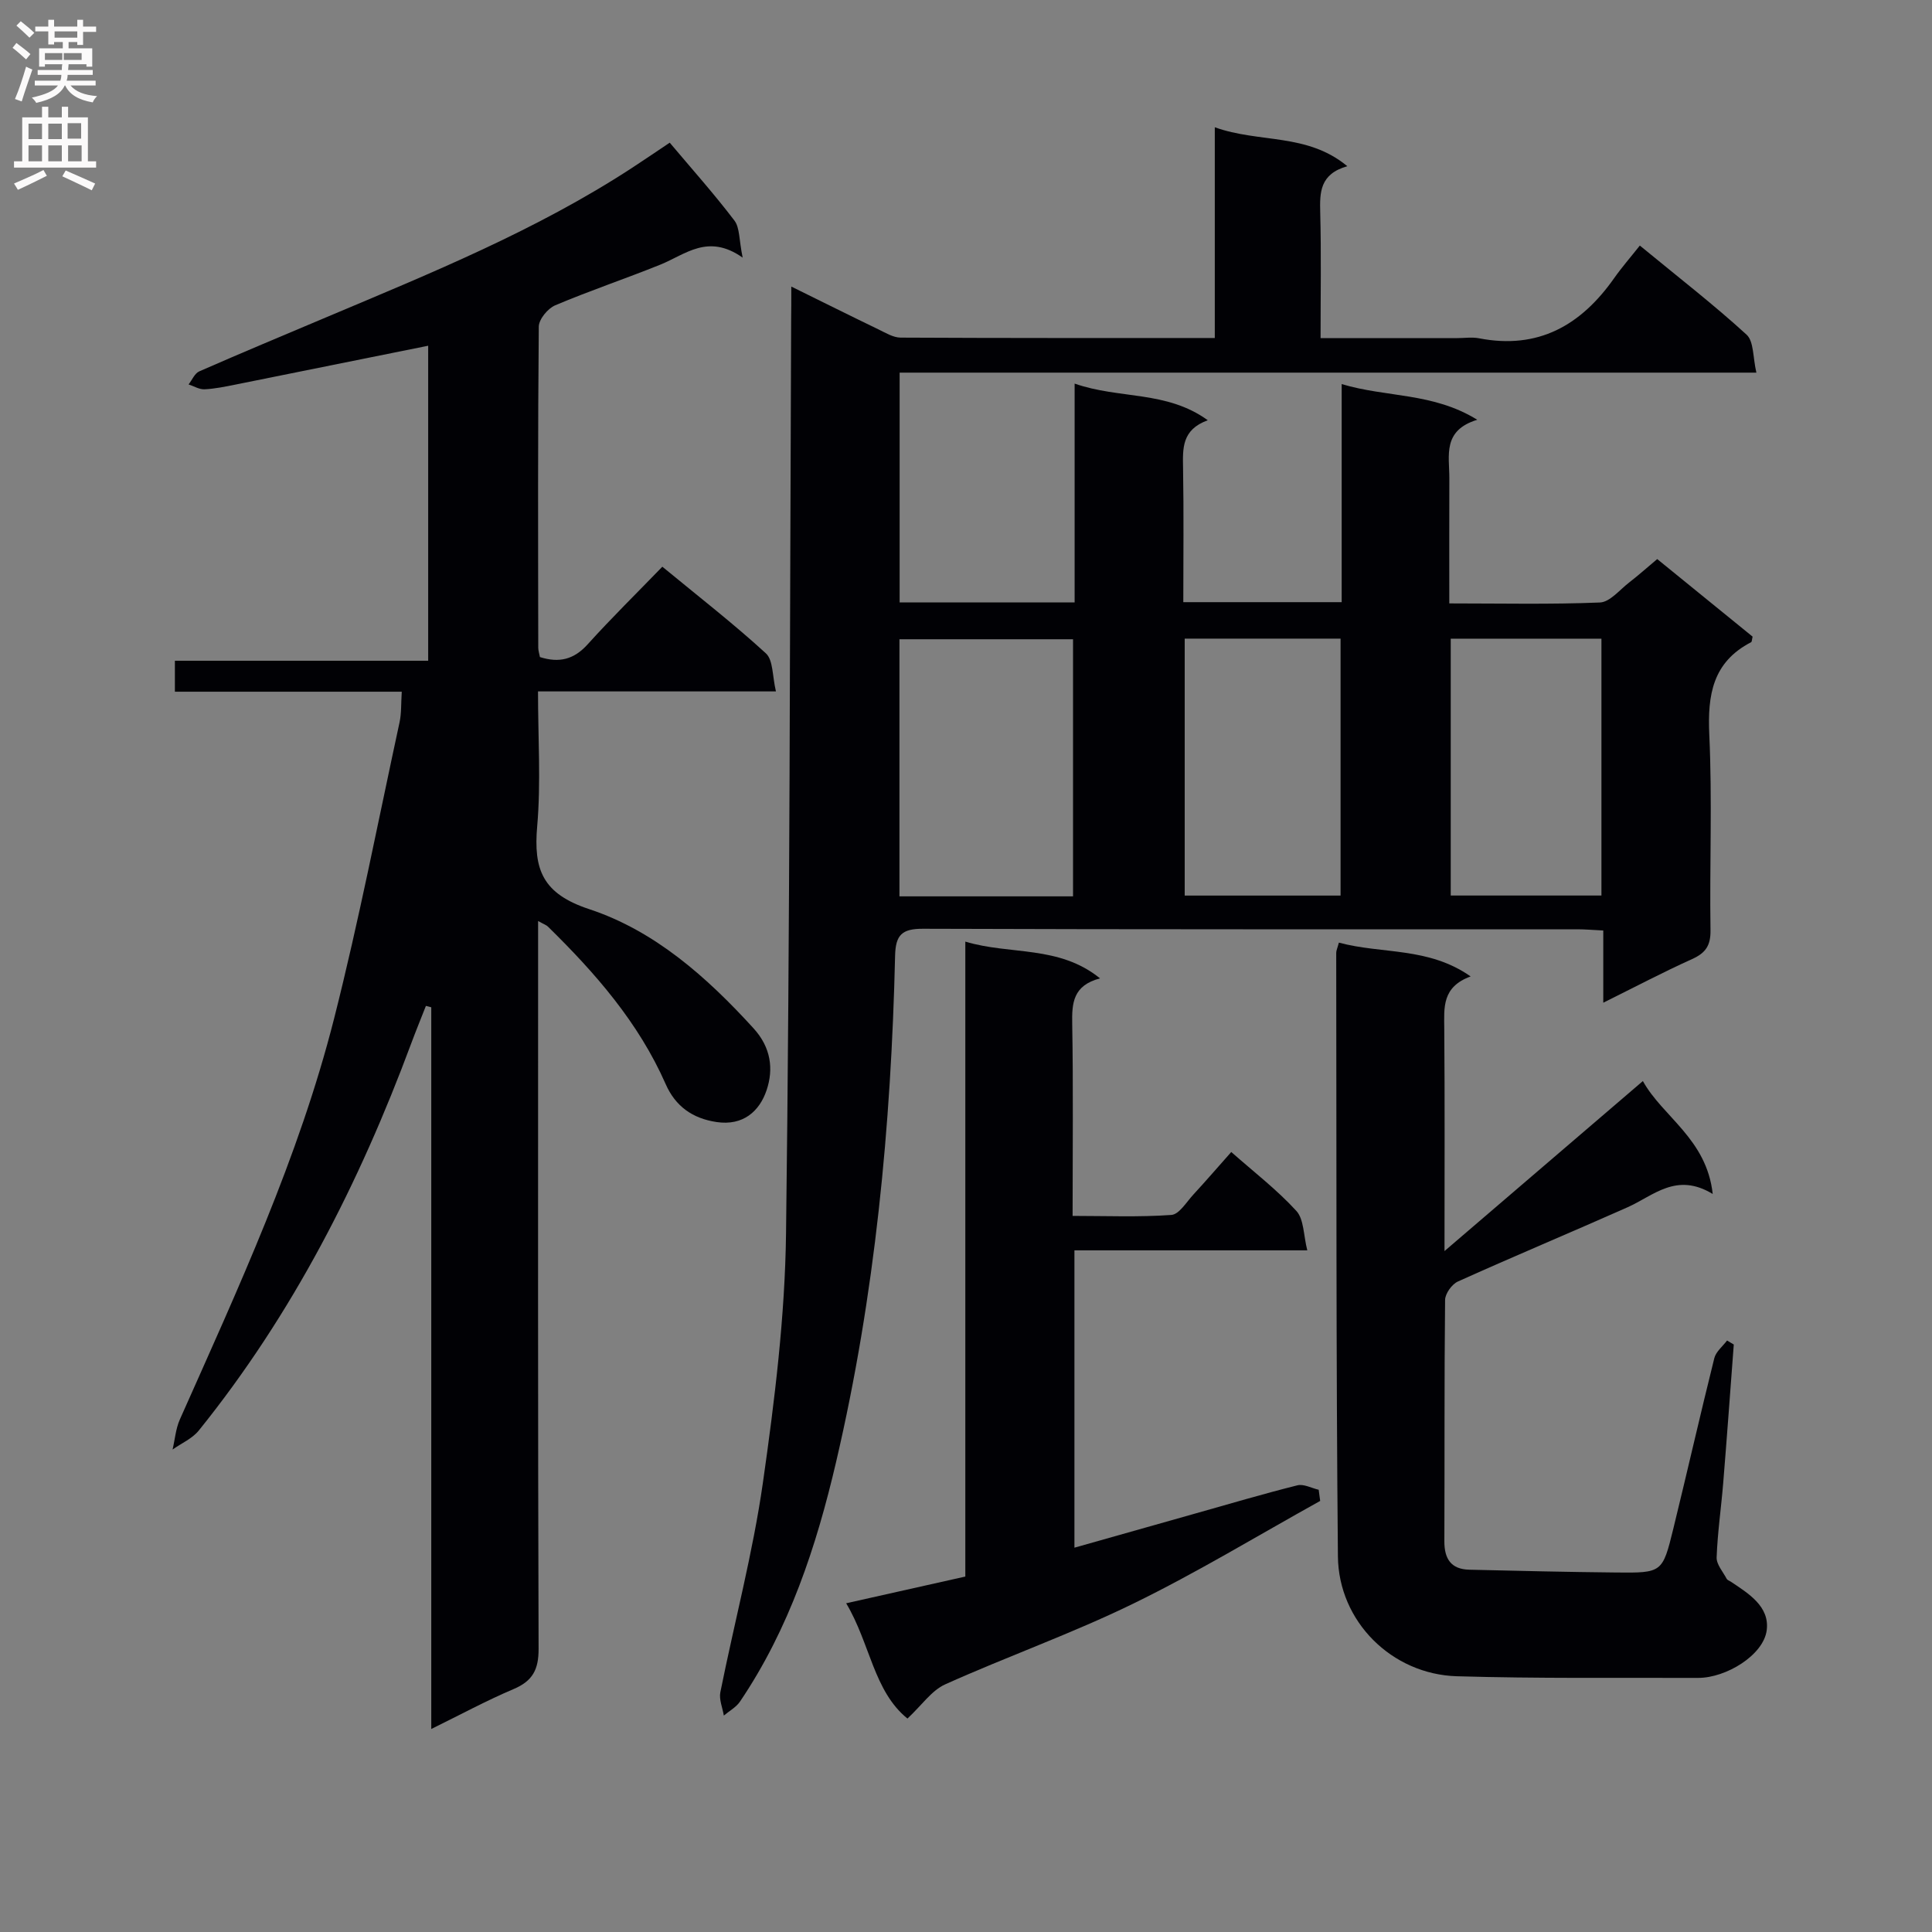 <svg enable-background="new 0 0 400 400" viewBox="0 0 400 400" xmlns="http://www.w3.org/2000/svg"><rect x="0" y="0" width="400" height="400" fill="#808080" stroke="none"/><g fill="#010105"><path d="m163.83 59.33c6.56 3.23 12.29 6.09 18.05 8.87 1.47.71 3.05 1.69 4.58 1.7 21.48.11 42.97.08 65.05.08 0-14.35 0-28.44 0-43.63 9.26 3.32 19.07 1.13 27.44 8.06-5.72 1.63-5.72 5.43-5.61 9.63.22 8.46.07 16.93.07 25.96h28.32c1.5 0 3.05-.24 4.49.04 12.24 2.38 21.1-2.69 27.95-12.42 1.62-2.3 3.49-4.44 5.34-6.78 8.13 6.69 15.37 12.29 22.1 18.45 1.52 1.39 1.29 4.71 2.03 7.86-59.67 0-118.4 0-177.38 0v47.57h36.23c0-14.8 0-29.64 0-45.3 9.34 3.26 19 1.39 27.57 7.59-5.43 1.96-5.19 5.87-5.12 9.94.16 9.13.05 18.27.05 27.72h32.79c0-14.74 0-29.62 0-45.15 9.37 2.81 18.88 1.71 28.07 7.39-7.25 2.21-5.77 7.42-5.78 12.06-.03 8.47-.01 16.93-.01 25.96 10.66 0 20.94.23 31.19-.19 2.06-.09 4.06-2.6 6.01-4.11s3.8-3.16 5.85-4.88c6.76 5.5 13.31 10.82 19.75 16.06-.15.61-.14 1.06-.31 1.15-7.96 4.12-9.04 10.9-8.66 19.15.63 13.47.05 26.99.25 40.48.05 3.16-1 4.71-3.8 5.97-5.98 2.7-11.79 5.76-18.4 9.04 0-5.44 0-10.02 0-14.95-2.09-.1-3.72-.25-5.35-.25-45.16-.01-90.32.05-135.47-.11-4.39-.02-5.7 1.28-5.8 5.57-.82 35.29-4.15 70.31-12.2 104.76-4.1 17.57-9.7 34.56-19.91 49.67-.8 1.18-2.22 1.95-3.35 2.9-.26-1.61-1.02-3.33-.72-4.83 2.9-14.47 6.73-28.8 8.81-43.38 2.44-17.09 4.57-34.37 4.79-51.59.81-63.13.78-126.27 1.06-189.4.03-1.9.03-3.83.03-6.66zm22.39 126.25h35.94c0-17.87 0-35.55 0-53.23-12.19 0-23.96 0-35.94 0zm59.06-53.36v53.2h32.27c0-17.96 0-35.51 0-53.2-10.84 0-21.3 0-32.27 0zm55.08.01v53.18h31.2c0-17.96 0-35.49 0-53.18-10.48 0-20.59 0-31.2 0z"/><path d="m111.41 190.69v6.25c0 48.15-.06 96.3.1 144.45.01 4.3-1.24 6.64-5.17 8.31-5.62 2.38-11.02 5.31-17.05 8.27 0-50.08 0-99.75 0-149.42-.37-.1-.74-.19-1.11-.29-1.02 2.61-2.09 5.2-3.06 7.82-10.72 28.85-24.55 56.01-43.96 80.09-1.35 1.68-3.6 2.64-5.43 3.94.49-2.08.65-4.29 1.5-6.21 12.08-27.17 24.64-54.2 31.97-83.13 5.13-20.25 9.1-40.79 13.52-61.21.41-1.89.3-3.88.46-6.35-15.86 0-31.28 0-46.97 0 0-2.25 0-4.01 0-6.41h52.44c0-22.21 0-43.77 0-65.22-13.31 2.69-26.61 5.38-39.92 8.05-2.11.42-4.25.87-6.39.97-1.08.05-2.2-.65-3.3-1.01.73-.92 1.26-2.28 2.21-2.7 8.67-3.8 17.41-7.45 26.13-11.13 21.74-9.17 43.62-18.04 63.5-31.02 2.63-1.72 5.22-3.49 7.78-5.2 4.59 5.45 9.21 10.62 13.39 16.12 1.13 1.48.94 3.96 1.71 7.68-7.19-5.07-11.84-.65-17.02 1.44-7.23 2.92-14.64 5.4-21.81 8.44-1.52.65-3.36 2.88-3.38 4.4-.21 22.16-.14 44.32-.11 66.47 0 .63.22 1.26.35 1.95 4.01 1.27 7.06.49 9.89-2.65 4.9-5.43 10.13-10.56 15.45-16.06 7.51 6.19 14.73 11.79 21.44 17.94 1.53 1.4 1.32 4.72 2.08 7.88-16.84 0-32.73 0-49.26 0 0 9.68.62 18.86-.17 27.91-.79 8.98 1.1 13.98 10.8 17.18 13.54 4.48 24.32 14.05 33.99 24.66 3.63 3.98 4.17 8.45 2.71 12.8-1.47 4.38-4.87 7.42-10.34 6.61-5-.74-8.54-3.26-10.56-7.86-5.61-12.74-14.55-22.97-24.34-32.57-.31-.34-.81-.49-2.07-1.19z"/><path d="m277.2 195.16c8.93 2.41 18.52.85 27.28 7-5.97 2.18-5.49 6.46-5.46 10.78.12 14.77.05 29.55.05 46.08 14.29-12.25 27.45-23.52 41.07-35.2 4.1 7.42 13.2 11.95 14.46 23.38-7.54-4.58-12.25.36-17.65 2.76-11.67 5.19-23.46 10.11-35.1 15.36-1.25.56-2.64 2.5-2.66 3.82-.18 16.66-.08 33.32-.15 49.98-.01 3.64 1.4 5.78 5.16 5.87 10.14.24 20.29.48 30.43.58 9.5.1 9.58.04 11.81-9.06 2.88-11.76 5.56-23.57 8.49-35.32.34-1.35 1.73-2.44 2.64-3.65.46.28.93.56 1.39.83-.72 9.56-1.41 19.13-2.19 28.69-.42 5.13-1.17 10.25-1.36 15.38-.05 1.46 1.32 2.98 2.08 4.44.14.26.53.38.81.56 3.73 2.48 8.11 5.16 7.48 10.08-.65 5.14-8.39 9.88-14.19 9.87-16.66-.05-33.33.15-49.97-.34-13.44-.4-24.49-11.32-24.62-24.83-.39-41.65-.28-83.3-.35-124.95 0-.47.24-.94.55-2.11z"/><path d="m222.45 320.43c8.52-2.41 16.78-4.75 25.05-7.08 7.03-1.98 14.03-4.06 21.11-5.83 1.31-.33 2.93.58 4.41.92.1.77.21 1.54.31 2.31-12.88 7.15-25.51 14.83-38.73 21.28-12.67 6.18-26.04 10.91-38.91 16.7-2.82 1.27-4.84 4.31-7.81 7.08-7.01-5.67-7.7-15.51-12.69-23.87 8.58-1.92 16.44-3.68 24.67-5.53 0-43.68 0-87.29 0-131.46 9.32 2.81 19.36.7 27.89 7.61-5.61 1.47-5.84 5.12-5.76 9.43.23 12.99.08 25.98.08 39.75 6.97 0 13.74.28 20.45-.2 1.63-.12 3.14-2.7 4.59-4.26 2.57-2.78 5.04-5.66 7.81-8.77 4.71 4.16 9.47 7.82 13.47 12.19 1.59 1.73 1.47 5.03 2.27 8.17-16.61 0-32.23 0-48.21 0z"/></g><path d="m2.6 9.9.8-1c.9.7 1.9 1.4 2.9 2.3l-.9 1.1c-1.1-1-2-1.8-2.8-2.4zm.5 10.6c.9-2.1 1.6-4.3 2.3-6.7.4.2.8.4 1.3.6-.7 2.1-1.5 4.3-2.2 6.6zm.3-15.2.9-.9c1 .8 2 1.6 2.8 2.4l-1 1c-.9-.9-1.8-1.7-2.7-2.5zm12.6-1.2h1.2v1.4h2.7v1.1h-2.7v2.7h-1.2v-.6h-1.8v1.3h4.9v3.8h-1.2v-.5h-3.7c0 .4-.1.9-.1 1.2h5.1v1h-5.2c0 .5-.1.9-.2 1.2h6v1h-5.2c1.1 1.3 2.9 2 5.5 2.2-.4.4-.7.8-.9 1.3-2.9-.5-4.8-1.6-5.7-3.5h-.1c-.8 1.7-2.7 2.9-5.9 3.6-.2-.4-.6-.8-.9-1.1 2.8-.6 4.6-1.4 5.4-2.5h-4.8v-1h5.3c.1-.3.2-.7.2-1.2h-4.9v-1h5c0-.4 0-.8.1-1.2h-3.6v.5h-1.2v-3.8h4.9v-1.3h-1.8v.5h-1.2v-2.7h-2.7v-1h2.7v-1.4h1.2v1.4h4.8zm-6.7 8.3h3.6c0-.4 0-.9 0-1.4h-3.6zm1.9-4.6h4.8v-1.3h-4.7v1.3zm6.7 3.2h-4.7v1.4h3.7v-1.4z" fill="#fbfafa"/><path d="m8.7 22.1h1.3v2.2h2.8v-2.2h1.3v2.2h4.1v9.1h1.7v1.3h-17v-1.3h1.7v-9.1h4.1zm.3 13.1.7 1.2c-1.8.9-3.8 1.9-6 2.9-.2-.4-.5-.8-.8-1.3 2.3-1 4.4-1.9 6.1-2.8zm-3.1-6.4h2.8v-3.2h-2.8zm0 4.6h2.8v-3.3h-2.8zm4.1-4.6h2.8v-3.2h-2.8zm0 4.6h2.8v-3.3h-2.8zm3.6 1.9c2.1.9 4.1 1.8 6.1 2.7l-.7 1.4c-2.2-1.1-4.2-2-6.1-2.9zm3.2-9.8h-2.8v3.2h2.8v-3.1zm-2.7 7.9h2.8v-3.3h-2.8z" fill="#fbfafa"/></svg>